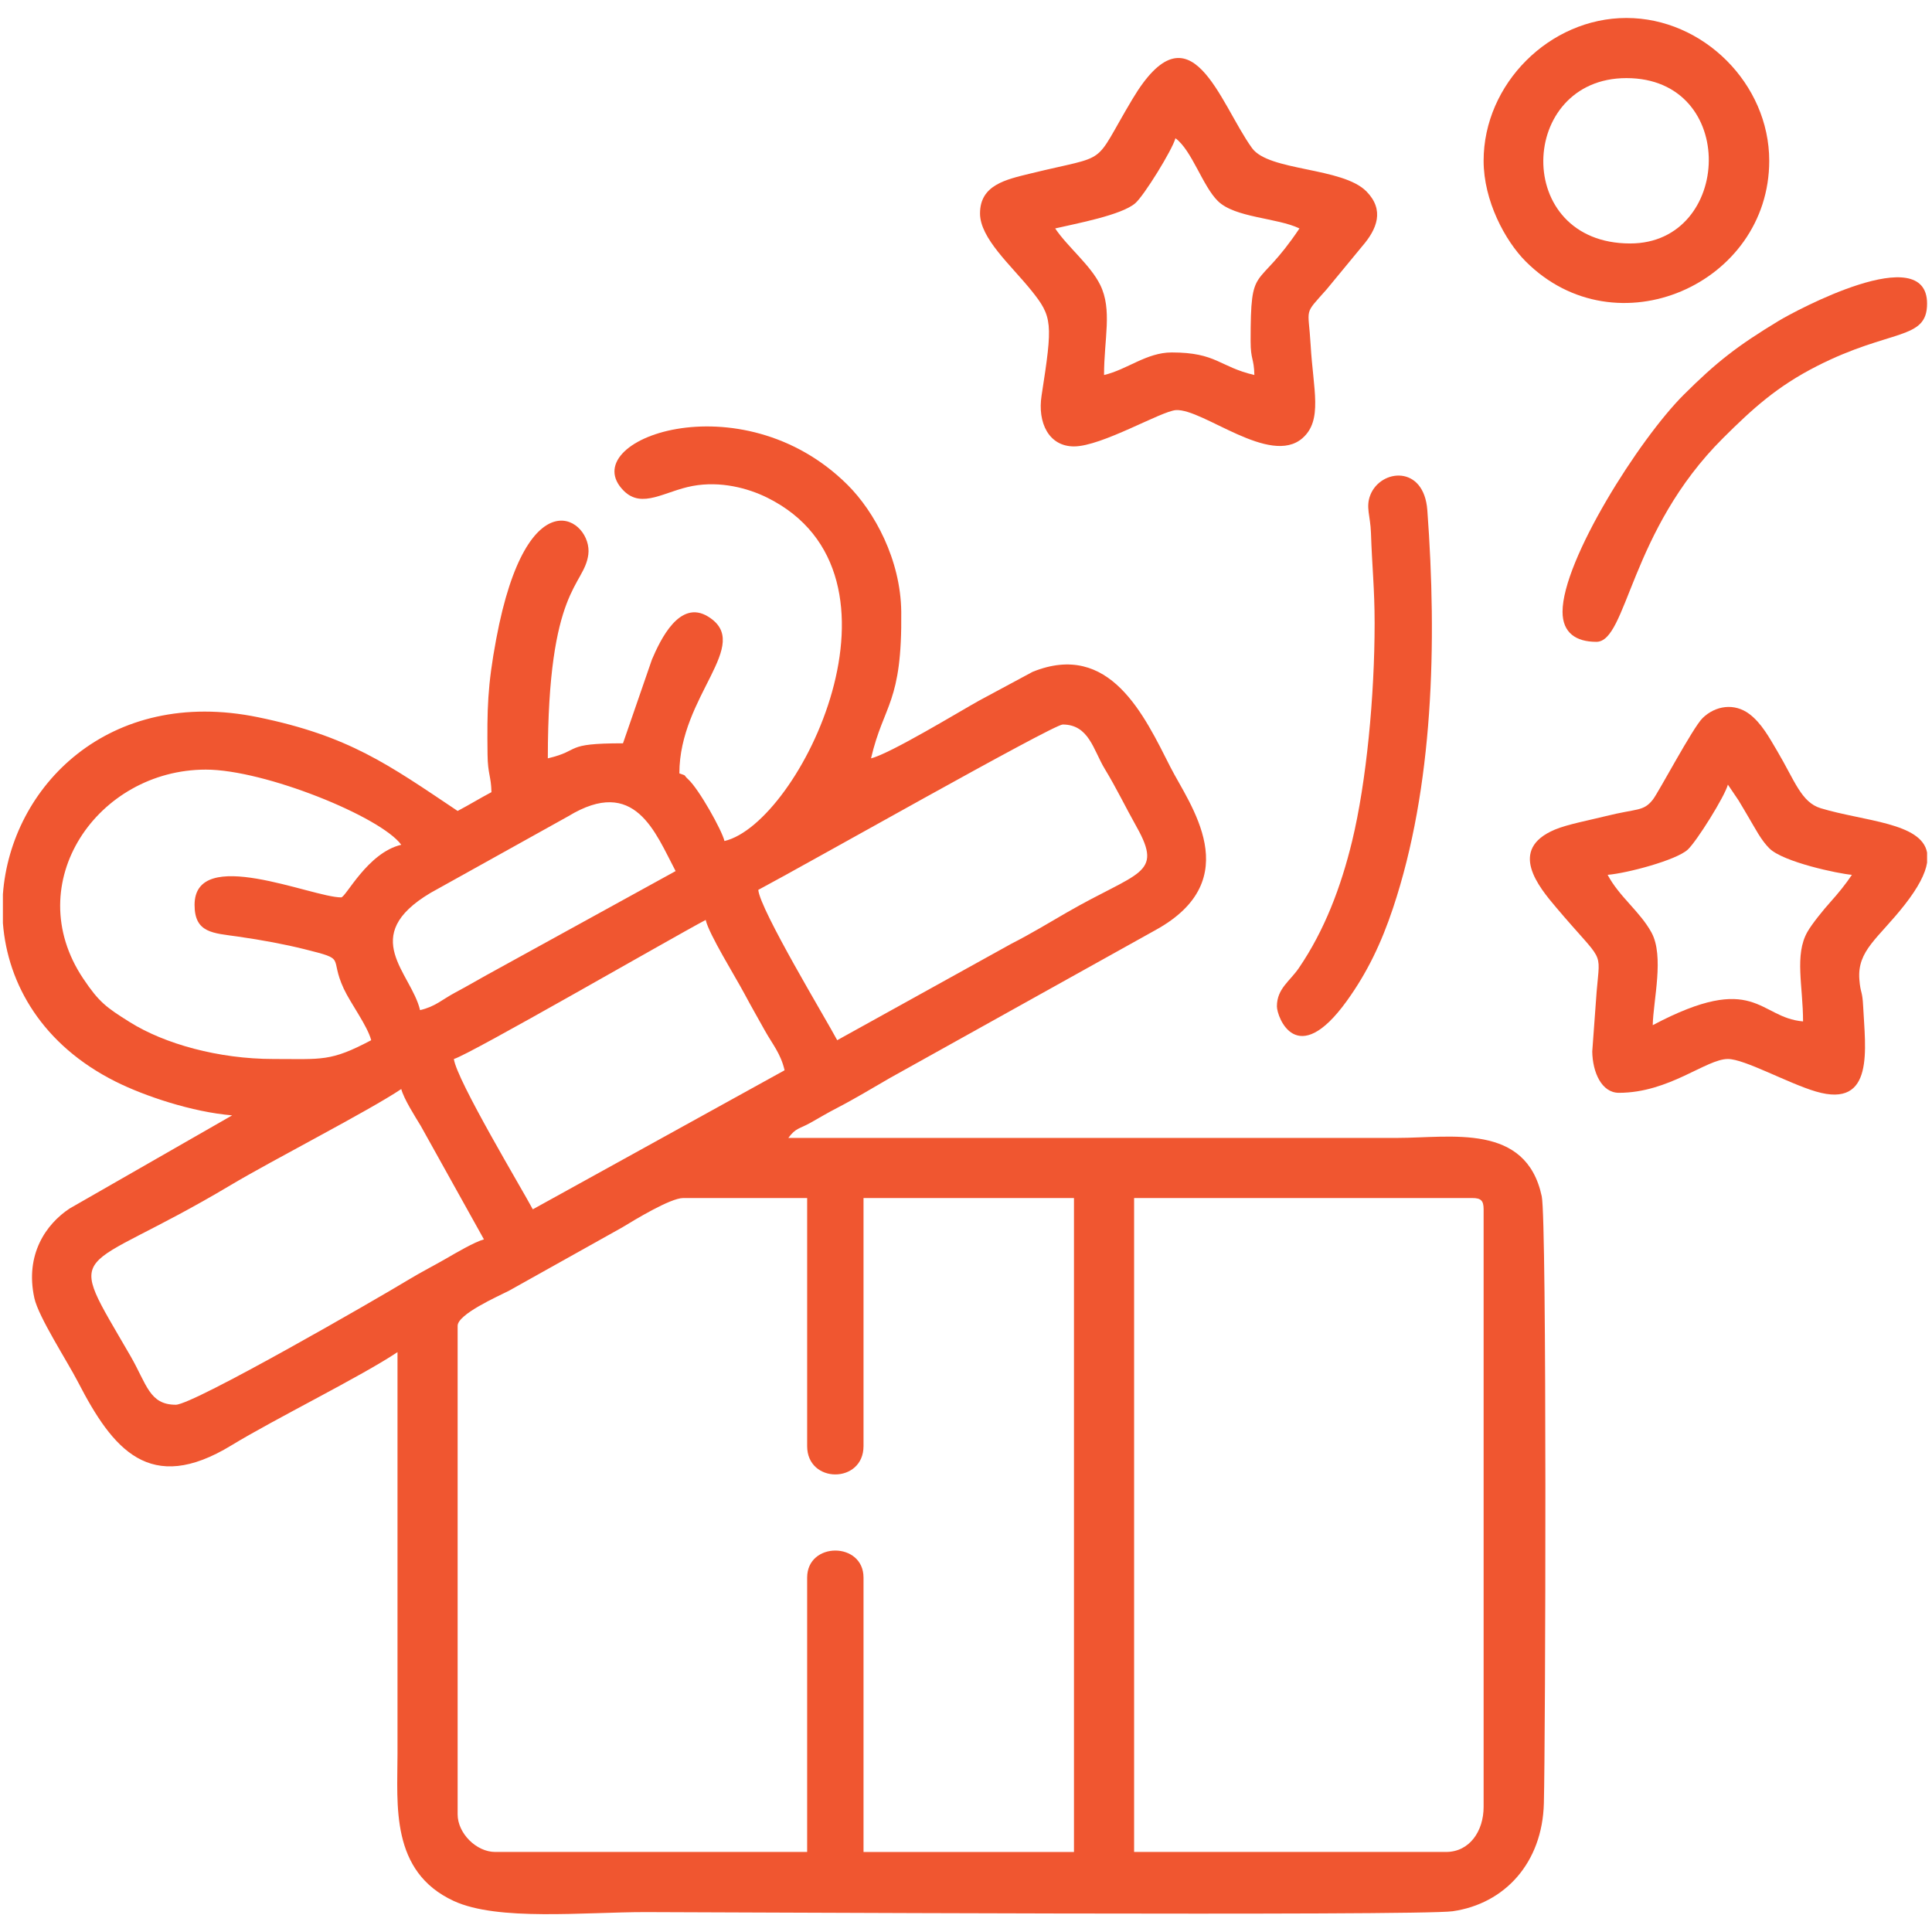 <?xml version="1.0" encoding="UTF-8"?> <!-- Creator: CorelDRAW 2021.5 --> <svg xmlns="http://www.w3.org/2000/svg" xmlns:xlink="http://www.w3.org/1999/xlink" xmlns:xodm="http://www.corel.com/coreldraw/odm/2003" xml:space="preserve" width="136mm" height="136mm" style="shape-rendering:geometricPrecision; text-rendering:geometricPrecision; image-rendering:optimizeQuality; fill-rule:evenodd; clip-rule:evenodd" viewBox="0 0 13600 13600"> <defs> <style type="text/css"> <![CDATA[ .fil0 {fill:#F05630} ]]> </style> </defs> <g id="Слой_x0020_1">  <g id="_1478027683264"> <path class="fil0" d="M10179.11 13036.58l-2195.76 0 0 -4603.17 2380.95 0c60.95,0 79.36,18.41 79.36,79.37l0 4206.34c0,170.77 -99.04,317.46 -264.55,317.46zm-10158.72 -6538.82l0 -202.82c55.89,-757.76 744.98,-1462.81 1797.12,-1245.95 639.91,131.9 914.06,331.52 1403.94,659.56 86.38,-45.71 155.02,-88.33 238.09,-132.28 -2.54,-114.12 -25.84,-125.99 -27.51,-263.5 -3.87,-319.39 -0.74,-484.47 60.92,-814.2 219.05,-1171.3 680.89,-840.51 648.4,-594.95 -30.07,227.19 -284.98,224.07 -284.98,1434.56 241.38,-56.24 103.1,-105.82 529.1,-105.82l203.78 -589.87c59.03,-138.2 194.76,-425.61 395.15,-302.29 319.59,196.68 -202.11,553.18 -202.11,1103.8 59.67,21.59 21.67,4.7 63.08,42.73 74.6,68.51 236.71,357.59 254.38,433.46 529.32,-123.32 1391.86,-1876.63 300.76,-2417.16 -135.65,-67.2 -328.73,-118.44 -524.64,-82.2 -196.4,36.33 -355.23,163.77 -485.19,33.81 -355.93,-355.93 823.87,-790.21 1575.76,-41.36 189.7,188.94 373.73,527.13 377.79,892.07 7.23,648.15 -123.15,648.29 -212.73,1032.83 131.48,-30.64 629.31,-333.36 758.77,-405.25l378.46 -203.57c543.93,-219.91 785.94,307.19 970.27,670.62 132.09,260.42 544.28,789.96 -104.95,1147.1l-1869.08 1040.97c-115.09,66.52 -252.31,149.08 -371.42,210.59 -70.66,36.49 -123.71,68.51 -186.88,104.12 -79.97,45.1 -104.72,35.76 -157.18,107.37 1428.57,0 2857.13,0 4285.7,0 379.16,0 907.13,-107.05 1017.71,410.87 36.91,172.89 26.35,3824.01 14.99,4272.61 -10.65,420.61 -276.02,707.49 -641.86,760.26 -236.67,34.15 -5289.19,5.99 -5681.83,5.99 -435.31,0 -1040.26,64.88 -1350.18,-78.39 -447.94,-207.07 -395.86,-677.2 -395.85,-1032.72 0,-943.56 0,-1887.12 0,-2830.68 -252.78,169.26 -865.3,470.97 -1169.12,656.27 -575.51,351 -835.74,27.09 -1079.41,-444.78 -77.5,-150.08 -278.46,-458.44 -307.75,-591.89 -67.32,-306.73 82.43,-521.48 248.68,-630.9l1143.58 -655.37c-280.53,-23.34 -615.93,-135.41 -820.42,-237.79 -512.02,-256.35 -759.77,-682.11 -793.34,-1115.85zm5661.37 4607.61l0 1931.21 -2195.76 0c-133.01,0 -264.55,-131.54 -264.55,-264.55l0 -3439.15c0,-81.63 279.82,-205.57 361.47,-246.99l797.44 -445.95c85.31,-51.83 338.81,-206.53 428.39,-206.53l873.01 0 0 1746.03c0,266.09 396.83,266.09 396.83,0l0 -1746.03 1481.48 0 0 4603.17 -1481.48 0 0 -1931.21c0,-253.96 -396.83,-253.96 -396.83,0zm-4444.44 -1216.93c-186.57,0 -204.28,-144.84 -318.66,-342.72 -471.61,-815.99 -399.5,-544.05 704.31,-1202.85 295.8,-176.54 970.3,-521.73 1201.65,-676.65 18.92,70.86 96.86,192.45 137.4,259.42l444.61 798.78c-65.2,17.4 -200.82,97.28 -263.36,133.46 -85.95,49.74 -180.82,97.73 -270.85,152.43 -220.18,133.78 -1511.65,878.13 -1635.1,878.13zm1957.67 -2433.86c106.54,-28.45 1530.07,-850.57 1772.49,-978.84 23.75,101.96 207.64,397.13 273.34,520.31 48.9,91.67 88.97,160.75 141.51,255.31 55.47,99.84 112.95,163.46 140.7,282.58l-1772.48 978.84c-73.11,-138.17 -536.58,-910.26 -555.56,-1058.2zm-238.09 -343.92c-61.32,-263.2 -438.64,-520.28 73.99,-825.47l968.83 -539.11c470.53,-286.61 612.62,114.56 756.12,385.75l-1331.18 732.31c-85.13,47.28 -130.22,74.57 -220.87,123.04 -92.69,49.55 -139.06,98.36 -246.89,123.48zm2936.5 211.64c-75.93,-143.5 -543.95,-918.77 -555.55,-1058.2 322.07,-170.42 2075.22,-1164.02 2142.85,-1164.02 185.4,0 215.97,180.43 296.11,312.35 82.71,136.14 145.13,267.26 225.12,409.96 189.11,337.37 10.05,310.52 -493.58,601.64 -122.09,70.57 -254.66,151.13 -389.13,219.33l-1225.82 678.94zm-3492.06 -1005.29c-205.09,0 -1031.74,-368.3 -1031.74,52.91 0,199.05 130.54,197.87 306.08,223.01 169.89,24.34 330.27,54.41 467.01,88.55 305.98,76.38 170.81,49.26 277.18,278.38 48.15,103.72 165.44,258.81 193.11,362.44 -287.55,152.15 -343.73,132.28 -687.83,132.28 -387.59,0 -767.46,-106.73 -1010.8,-259.04 -166.76,-104.37 -217.28,-140.95 -328.34,-306.59 -451.23,-673.01 101.43,-1471.41 862.95,-1471.41 413.98,0 1230.75,331.31 1375.66,529.1 -237.22,55.27 -390.21,370.37 -423.28,370.37zm3730.16 -978.83zm0 0z"></path> <path class="fil0" d="M12692.34 7190.03zm0 0zm873.01 -1188.49l0 71.38c-12.08,76.06 -60.72,172.56 -158.53,297.2 -185.65,236.59 -334.48,319.92 -318.03,525.75 8.11,101.53 21.02,73.29 26.6,188.55 14.26,294.83 83.66,721.54 -332.37,599.22 -196.66,-57.82 -501.95,-229.06 -619.78,-229.06 -153.29,0 -412.96,238.09 -767.2,238.09 -121.52,0 -185.17,-143.58 -187.69,-290.31l30.91 -422.45c25.63,-305.06 55.1,-189.95 -284.79,-591.7 -122.54,-144.84 -342.27,-408.28 -9.13,-548.36 87.9,-36.96 241.97,-65.9 355.49,-94.24 225.9,-56.42 266.2,-31.61 333.63,-116.1 39.73,-49.78 282.17,-508.42 350.9,-575.09 90.3,-87.58 223.83,-107.89 329.82,-27.65 84.86,64.25 139.93,166.57 193.5,256.97 125.63,212.03 170.38,364.24 308.42,405.86 304.92,91.94 709.16,101.12 748.25,311.94zm-873.01 1188.49c-315.36,-26.25 -333.59,-356.97 -1058.2,26.45 3.93,-176.78 82.26,-485.66 -8.96,-652.42 -81.03,-148.12 -227.04,-251.81 -308.5,-405.78 138.92,-11.56 483.06,-103.37 563.55,-177.19 62.58,-57.39 260.69,-374.15 283.01,-457.73l74.76 110.42c27.36,44.7 39.33,66.65 68.94,116.24 48.68,81.52 89.38,163.56 148.35,222.02 97.41,96.56 485.55,178.3 580.96,186.24 -43.48,64.93 -95.96,129.7 -151.93,191.99 -46.8,52.08 -128.33,151.69 -161.14,209.24 -92.63,162.5 -30.84,383.1 -30.84,630.52z"></path> <path class="fil0" d="M7427.79 1608.02c148.4,-34.57 465.64,-92.97 563.54,-177.2 61.64,-53.02 261.15,-375.8 283.02,-457.72 115.66,84.74 190.8,336.23 298.61,442.13 120.79,118.66 416.14,116.85 574.41,192.79 -305.23,455.8 -343.92,226.83 -343.92,793.65 0,132.96 23.79,118.46 26.46,238.1 -247.87,-57.75 -265.28,-158.73 -582.01,-158.73 -177.22,0 -313.05,120.72 -476.19,158.73 0,-255.13 59.47,-458.71 -27.02,-634.36 -69.21,-140.57 -229.73,-267.22 -316.9,-397.39zm-529.1 -105.82c0,175.64 217.21,364.23 359.3,540.17 151.89,188.09 153.68,230.63 74.05,741.92 -29.79,191.3 51.14,358.12 228.03,358.12 195.61,0 615.55,-249.58 718.06,-255.54 190.33,-11.05 662.18,397.35 890.46,197.4 144.51,-126.57 75.35,-342.36 57.44,-655.86 -15.54,-272.14 -52.11,-205.31 112.38,-391.24l251.16 -304.41c104.18,-120.48 157.58,-254.29 29.74,-384.89 -168.64,-172.28 -687.37,-141.41 -805.83,-305.44 -229.53,-317.82 -430.84,-1033.31 -841.61,-345.36 -290.48,486.49 -144.99,384.03 -718.87,524.52 -171.77,42.05 -354.31,80.15 -354.31,280.61z"></path> <path class="fil0" d="M11475.41 1713.84c-830.78,0 -791.34,-1164.02 -26.46,-1164.02 791.4,0 745.97,1164.02 26.46,1164.02zm-1031.75 -582.01c0,281.74 151.62,563.85 296.53,708.76 635.91,635.91 1714.05,159.35 1714.05,-708.76 0,-540.87 -464.42,-1005.29 -1005.29,-1005.29 -540.87,0 -1005.29,464.42 -1005.29,1005.29z"></path> <path class="fil0" d="M9676.47 4385.8c0,512.67 -57.71,1119.04 -158.37,1534.75 -78.3,323.41 -194.57,629.67 -375.47,894.37 -63.56,93 -153.99,144.43 -153.99,269.29 0,74.09 138.86,451.05 491.53,-37.57 144.57,-200.29 243.58,-408.45 325.49,-653.34 285.25,-852.8 310.83,-1869.38 241.81,-2801.79 -23.83,-321.94 -329.47,-289.91 -401.26,-106.87 -33.72,85.98 0.56,146.95 4.4,265.26 7.63,235.09 25.86,395.46 25.86,635.9z"></path> <path class="fil0" d="M10999.22 4306.43c0,149.38 96.26,211.64 238.09,211.64 216.96,0 233.42,-779.62 892.83,-1435.21 209.34,-208.12 379.44,-362.8 658.78,-505.24 520.42,-265.36 776.43,-179.79 776.43,-440.5 0,-450.21 -932.19,53.45 -1043.33,120.69 -291.44,176.36 -437.49,289.42 -669.64,520.84 -313.9,312.9 -853.16,1164.65 -853.16,1527.78z"></path> </g> </g> </svg> 